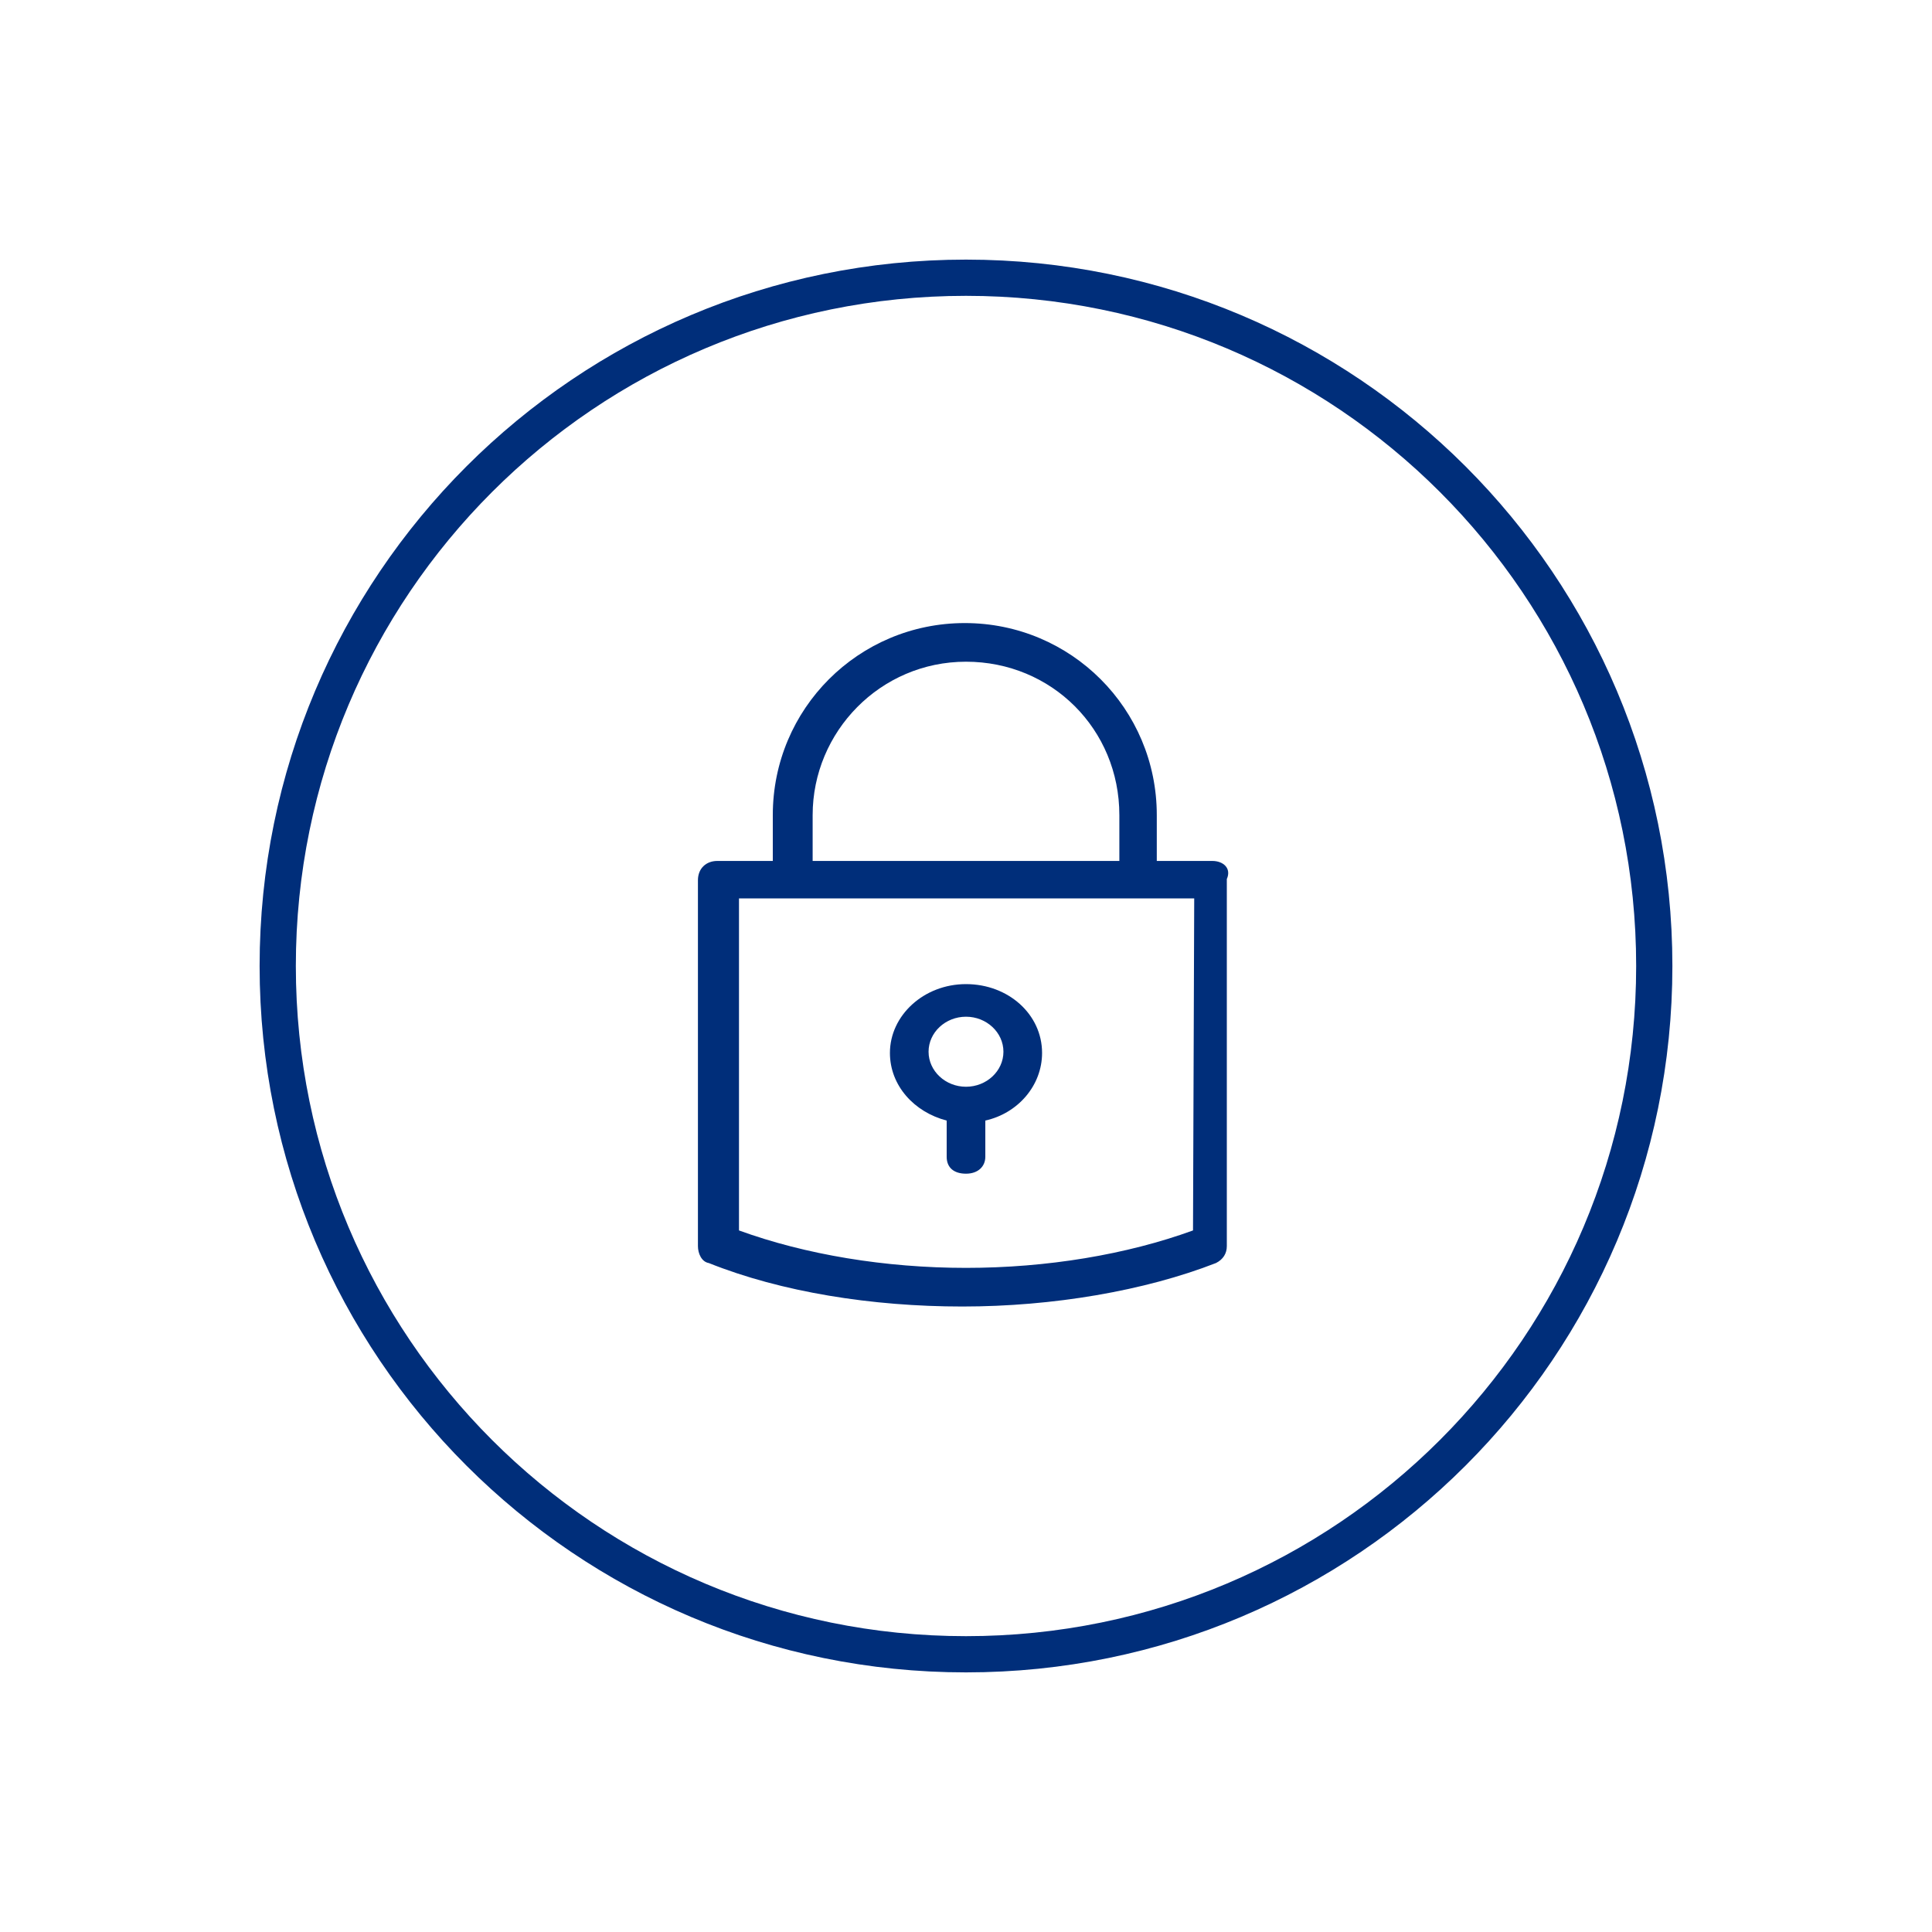 <?xml version="1.0" encoding="utf-8"?>
<!-- Generator: Adobe Illustrator 26.0.3, SVG Export Plug-In . SVG Version: 6.00 Build 0)  -->
<svg version="1.1" id="Layer_1" xmlns="http://www.w3.org/2000/svg" xmlns:xlink="http://www.w3.org/1999/xlink" x="0px" y="0px"
	 viewBox="0 0 160 160" style="enable-background:new 0 0 160 160;" xml:space="preserve">
<style type="text/css">
	.st0{fill:none;stroke:#002E7A;stroke-width:3;stroke-miterlimit:10;}
	.st1{fill:none;}
	.st2{fill:#002E7A;}
</style>
<path id="Rectangle_731" class="st0" d="M80,23L80,23c31.5,0,57,25.5,57,57l0,0c0,31.5-25.5,57-57,57l0,0c-31.5,0-57-25.5-57-57l0,0
	C23,48.5,48.5,23,80,23z"/>
<rect id="Rectangle_706" y="0" class="st1" width="160" height="160"/>
<g>
	<g>
		<path class="st2" d="M100.4,71.3h-4.6v-3.8c0-8.8-7.1-15.9-15.9-15.9S64,58.7,64,67.5v3.8h-4.6c-0.9,0-1.6,0.6-1.6,1.6v30.3
			c0,0.6,0.3,1.3,0.9,1.4c6,2.4,13.5,3.6,21,3.6s15.1-1.3,21-3.6c0.6-0.3,0.9-0.8,0.9-1.4V72.8C102,71.9,101.3,71.3,100.4,71.3z
			 M67.3,67.5c0-6.9,5.6-12.7,12.7-12.7s12.7,5.6,12.7,12.7v3.8H67.3V67.5z M98.8,101.9c-5.5,2-12.1,3.1-18.8,3.1
			s-13.3-1.1-18.8-3.1V74.4h37.7L98.8,101.9L98.8,101.9z"/>
		<path class="st2" d="M80,81.5c-3.5,0-6.3,2.6-6.3,5.7c0,2.7,2,4.9,4.7,5.6v3c0,0.9,0.6,1.4,1.6,1.4s1.6-0.6,1.6-1.4v-3
			c2.7-0.6,4.7-2.9,4.7-5.6C86.3,84,83.5,81.5,80,81.5z M80,90c-1.7,0-3.1-1.3-3.1-2.9s1.4-2.9,3.1-2.9s3.1,1.3,3.1,2.9
			S81.7,90,80,90z"/>
	</g>
	<path class="st1" d="M42.3,42.2v75.3h75.3V42.2H42.3z"/>
</g>
</svg>
